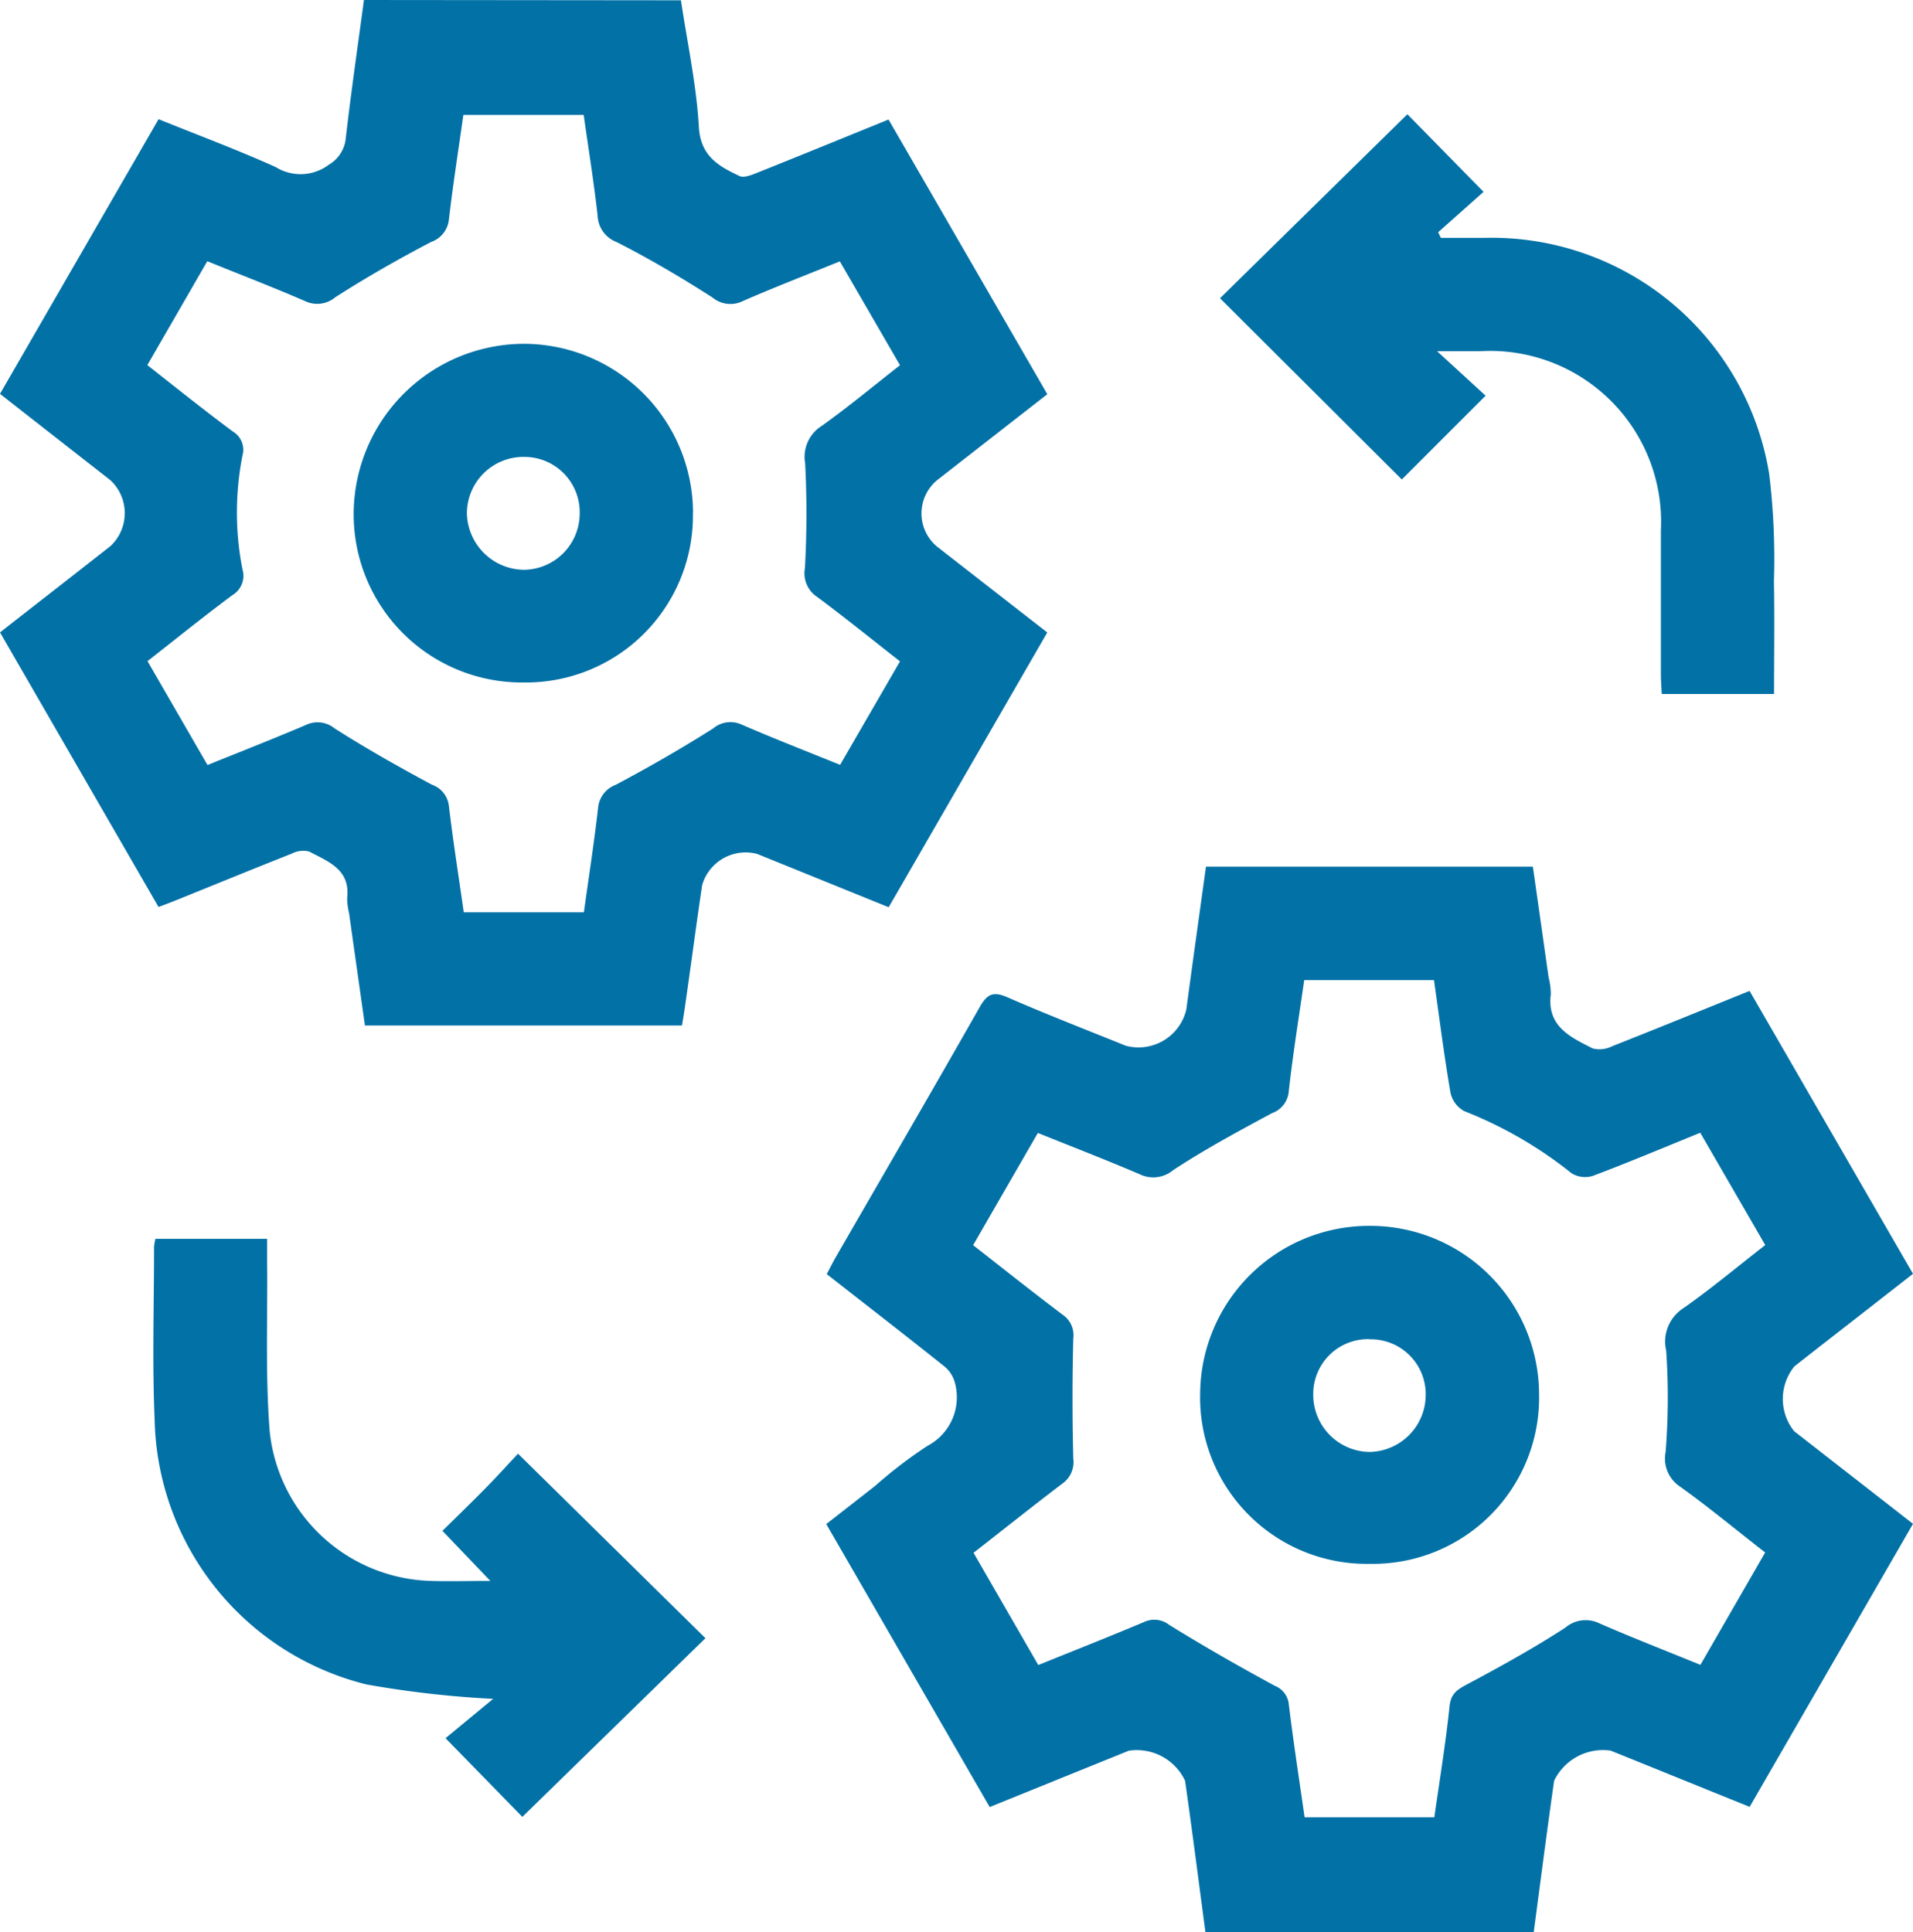 <svg xmlns="http://www.w3.org/2000/svg" width="50.233" height="50.736" viewBox="0 0 50.233 50.736">
  <g id="ic-workflow_nintex" transform="translate(516.365 -170.742)">
    <path id="Path_92204" data-name="Path 92204" d="M-342.159,370.959c-.177-1.324-.345-2.649-.534-3.971a1.4,1.4,0,0,0-1.478-.79c-1.2.485-2.409.975-3.653,1.479l-4.291-7.431,1.286-1.005a11.844,11.844,0,0,1,1.375-1.051,1.44,1.44,0,0,0,.716-1.655.824.824,0,0,0-.306-.453c-1-.8-2.022-1.588-3.058-2.4.088-.166.159-.31.239-.449,1.26-2.186,2.53-4.367,3.776-6.561.191-.337.349-.425.723-.262,1.026.449,2.072.853,3.111,1.274a1.289,1.289,0,0,0,1-.139,1.289,1.289,0,0,0,.593-.816c.166-1.241.341-2.482.516-3.749h8.583l.414,2.914a1.734,1.734,0,0,1,.057.44c-.108.844.519,1.126,1.1,1.421a.714.714,0,0,0,.5-.053c1.194-.471,2.381-.956,3.62-1.457l4.291,7.429-1.358,1.06c-.586.457-1.173.911-1.756,1.371a1.354,1.354,0,0,0-.009,1.7c1.024.8,2.054,1.6,3.123,2.435l-4.289,7.432c-1.244-.5-2.447-.993-3.653-1.477a1.425,1.425,0,0,0-1.482.792c-.189,1.322-.358,2.647-.535,3.971ZM-348.248,361l1.7,2.948c.939-.38,1.856-.742,2.764-1.124a.637.637,0,0,1,.673.068c.906.562,1.834,1.091,2.771,1.6a.585.585,0,0,1,.372.5c.121.992.274,1.98.413,2.955h3.407c.142-1,.3-1.956.4-2.922.035-.316.186-.424.441-.56.883-.471,1.763-.956,2.6-1.5a.82.82,0,0,1,.891-.113c.871.38,1.757.724,2.655,1.091l1.7-2.951c-.773-.6-1.485-1.193-2.235-1.73a.88.88,0,0,1-.378-.912,18.282,18.282,0,0,0,.014-2.66,1.044,1.044,0,0,1,.454-1.115c.737-.517,1.43-1.1,2.147-1.656l-1.706-2.949c-.958.389-1.882.779-2.82,1.132a.68.68,0,0,1-.56-.069,10.856,10.856,0,0,0-2.815-1.63.723.723,0,0,1-.364-.486c-.167-.974-.291-1.955-.433-2.956h-3.408c-.143,1-.3,1.961-.406,2.927a.662.662,0,0,1-.44.567c-.881.474-1.765.951-2.6,1.5a.814.814,0,0,1-.883.1c-.874-.373-1.761-.716-2.665-1.08l-1.7,2.947c.814.635,1.575,1.242,2.352,1.827a.647.647,0,0,1,.278.62q-.04,1.576,0,3.153a.692.692,0,0,1-.291.664C-346.688,359.769-347.447,360.376-348.248,361Z" transform="translate(-142.553 -149.481)" fill="#0271a6"/>
    <path id="Path_92205" data-name="Path 92205" d="M-498.484,170.75c.165,1.108.406,2.211.47,3.324.044.772.522,1.032,1.066,1.29.115.055.315-.025.46-.083,1.131-.452,2.259-.914,3.455-1.4l4.169,7.213-2.891,2.255a1.134,1.134,0,0,0-.413.872,1.134,1.134,0,0,0,.408.875l2.895,2.255-4.164,7.216-3.452-1.4a1.19,1.19,0,0,0-1.446.815c-.161,1.076-.3,2.155-.457,3.233-.02.145-.046.289-.073.457h-8.325c-.139-.981-.279-1.97-.418-2.959a1.6,1.6,0,0,1-.049-.391c.087-.753-.506-.957-1-1.219a.656.656,0,0,0-.457.057c-1,.394-1.986.8-2.978,1.2-.164.067-.33.13-.518.2l-4.163-7.211c.983-.767,1.944-1.516,2.9-2.266a1.182,1.182,0,0,0,.376-.865,1.182,1.182,0,0,0-.376-.865c-.96-.75-1.92-1.5-2.9-2.268l4.164-7.213c1.043.422,2.074.806,3.075,1.257a1.236,1.236,0,0,0,1.4-.065.9.9,0,0,0,.441-.694c.139-1.211.315-2.419.477-3.628Zm5.752,17.36c-.751-.587-1.455-1.159-2.186-1.7a.74.74,0,0,1-.311-.745,25.773,25.773,0,0,0,.006-2.758.959.959,0,0,1,.435-.98c.7-.5,1.372-1.059,2.056-1.594l-1.58-2.727c-.875.355-1.719.68-2.546,1.042a.738.738,0,0,1-.8-.094c-.814-.523-1.652-1.016-2.514-1.455a.773.773,0,0,1-.5-.691c-.1-.894-.244-1.783-.366-2.648h-3.16c-.132.939-.273,1.835-.378,2.736a.7.7,0,0,1-.468.6c-.858.448-1.7.929-2.515,1.451a.74.74,0,0,1-.8.1c-.841-.365-1.7-.694-2.563-1.045l-1.574,2.728c.762.6,1.493,1.184,2.245,1.744a.557.557,0,0,1,.254.626,7.713,7.713,0,0,0,0,3,.59.59,0,0,1-.263.669c-.752.559-1.481,1.147-2.232,1.735l1.576,2.728c.877-.355,1.733-.689,2.578-1.05a.708.708,0,0,1,.758.087c.83.529,1.688,1.014,2.556,1.479a.67.67,0,0,1,.447.562c.11.928.256,1.852.39,2.79h3.154c.127-.914.268-1.823.373-2.737a.713.713,0,0,1,.462-.611c.87-.461,1.725-.953,2.557-1.479a.707.707,0,0,1,.759-.1c.843.365,1.7.7,2.577,1.054Z" fill="#0271a6"/>
    <path id="Path_92206" data-name="Path 92206" d="M-476.961,429.026a26.49,26.49,0,0,1-3.328-.379,7.325,7.325,0,0,1-5.56-6.937c-.066-1.516-.015-3.036-.016-4.555a1.349,1.349,0,0,1,.037-.21h2.932v.584c.016,1.485-.048,2.976.066,4.453a4.378,4.378,0,0,0,4.246,3.947c.477.015.955,0,1.55,0l-1.258-1.315c.363-.357.716-.7,1.059-1.046s.654-.691.926-.98l4.921,4.845-4.808,4.692-2.017-2.066Z" transform="translate(-26.455 -213.671)" fill="#0271a6"/>
    <path id="Path_92207" data-name="Path 92207" d="M-259.325,208.646h-2.949c-.008-.185-.022-.358-.022-.532v-3.763a4.488,4.488,0,0,0-1.321-3.411,4.488,4.488,0,0,0-3.421-1.295h-1.135l1.274,1.168-2.2,2.2-4.774-4.759,4.92-4.832,2,2.038-1.192,1.061.071.147h1.156a7.383,7.383,0,0,1,7.465,6.2,18.384,18.384,0,0,1,.125,2.813C-259.31,206.659-259.325,207.629-259.325,208.646Z" transform="translate(-210.456 -19.68)" fill="#0271a6"/>
    <path id="Path_92208" data-name="Path 92208" d="M-273.351,423.249a4.368,4.368,0,0,1-3.191-1.3,4.368,4.368,0,0,1-1.26-3.2,4.436,4.436,0,0,1,4.447-4.375,4.434,4.434,0,0,1,4.452,4.42,4.366,4.366,0,0,1-1.275,3.175A4.366,4.366,0,0,1-273.351,423.249Zm0-5.9a1.44,1.44,0,0,0-1.054.414,1.44,1.44,0,0,0-.428,1.048,1.5,1.5,0,0,0,1.471,1.5,1.5,1.5,0,0,0,1.482-1.486,1.441,1.441,0,0,0-.421-1.049,1.441,1.441,0,0,0-1.048-.423Z" transform="translate(-207.048 -211.44)" fill="#0271a6"/>
    <path id="Path_92209" data-name="Path 92209" d="M-437.147,243.444a4.383,4.383,0,0,1-1.277,3.174,4.383,4.383,0,0,1-3.169,1.29,4.416,4.416,0,0,1-3.187-1.312,4.416,4.416,0,0,1-1.274-3.2,4.48,4.48,0,0,1,4.51-4.381,4.45,4.45,0,0,1,4.4,4.432Zm-2.973.041a1.453,1.453,0,0,0-.405-1.055,1.453,1.453,0,0,0-1.039-.445,1.486,1.486,0,0,0-1.071.423,1.486,1.486,0,0,0-.447,1.062,1.516,1.516,0,0,0,1.483,1.479A1.48,1.48,0,0,0-440.12,243.485Z" transform="translate(-61.023 -59.244)" fill="#0271a6"/>
  </g>
</svg>
